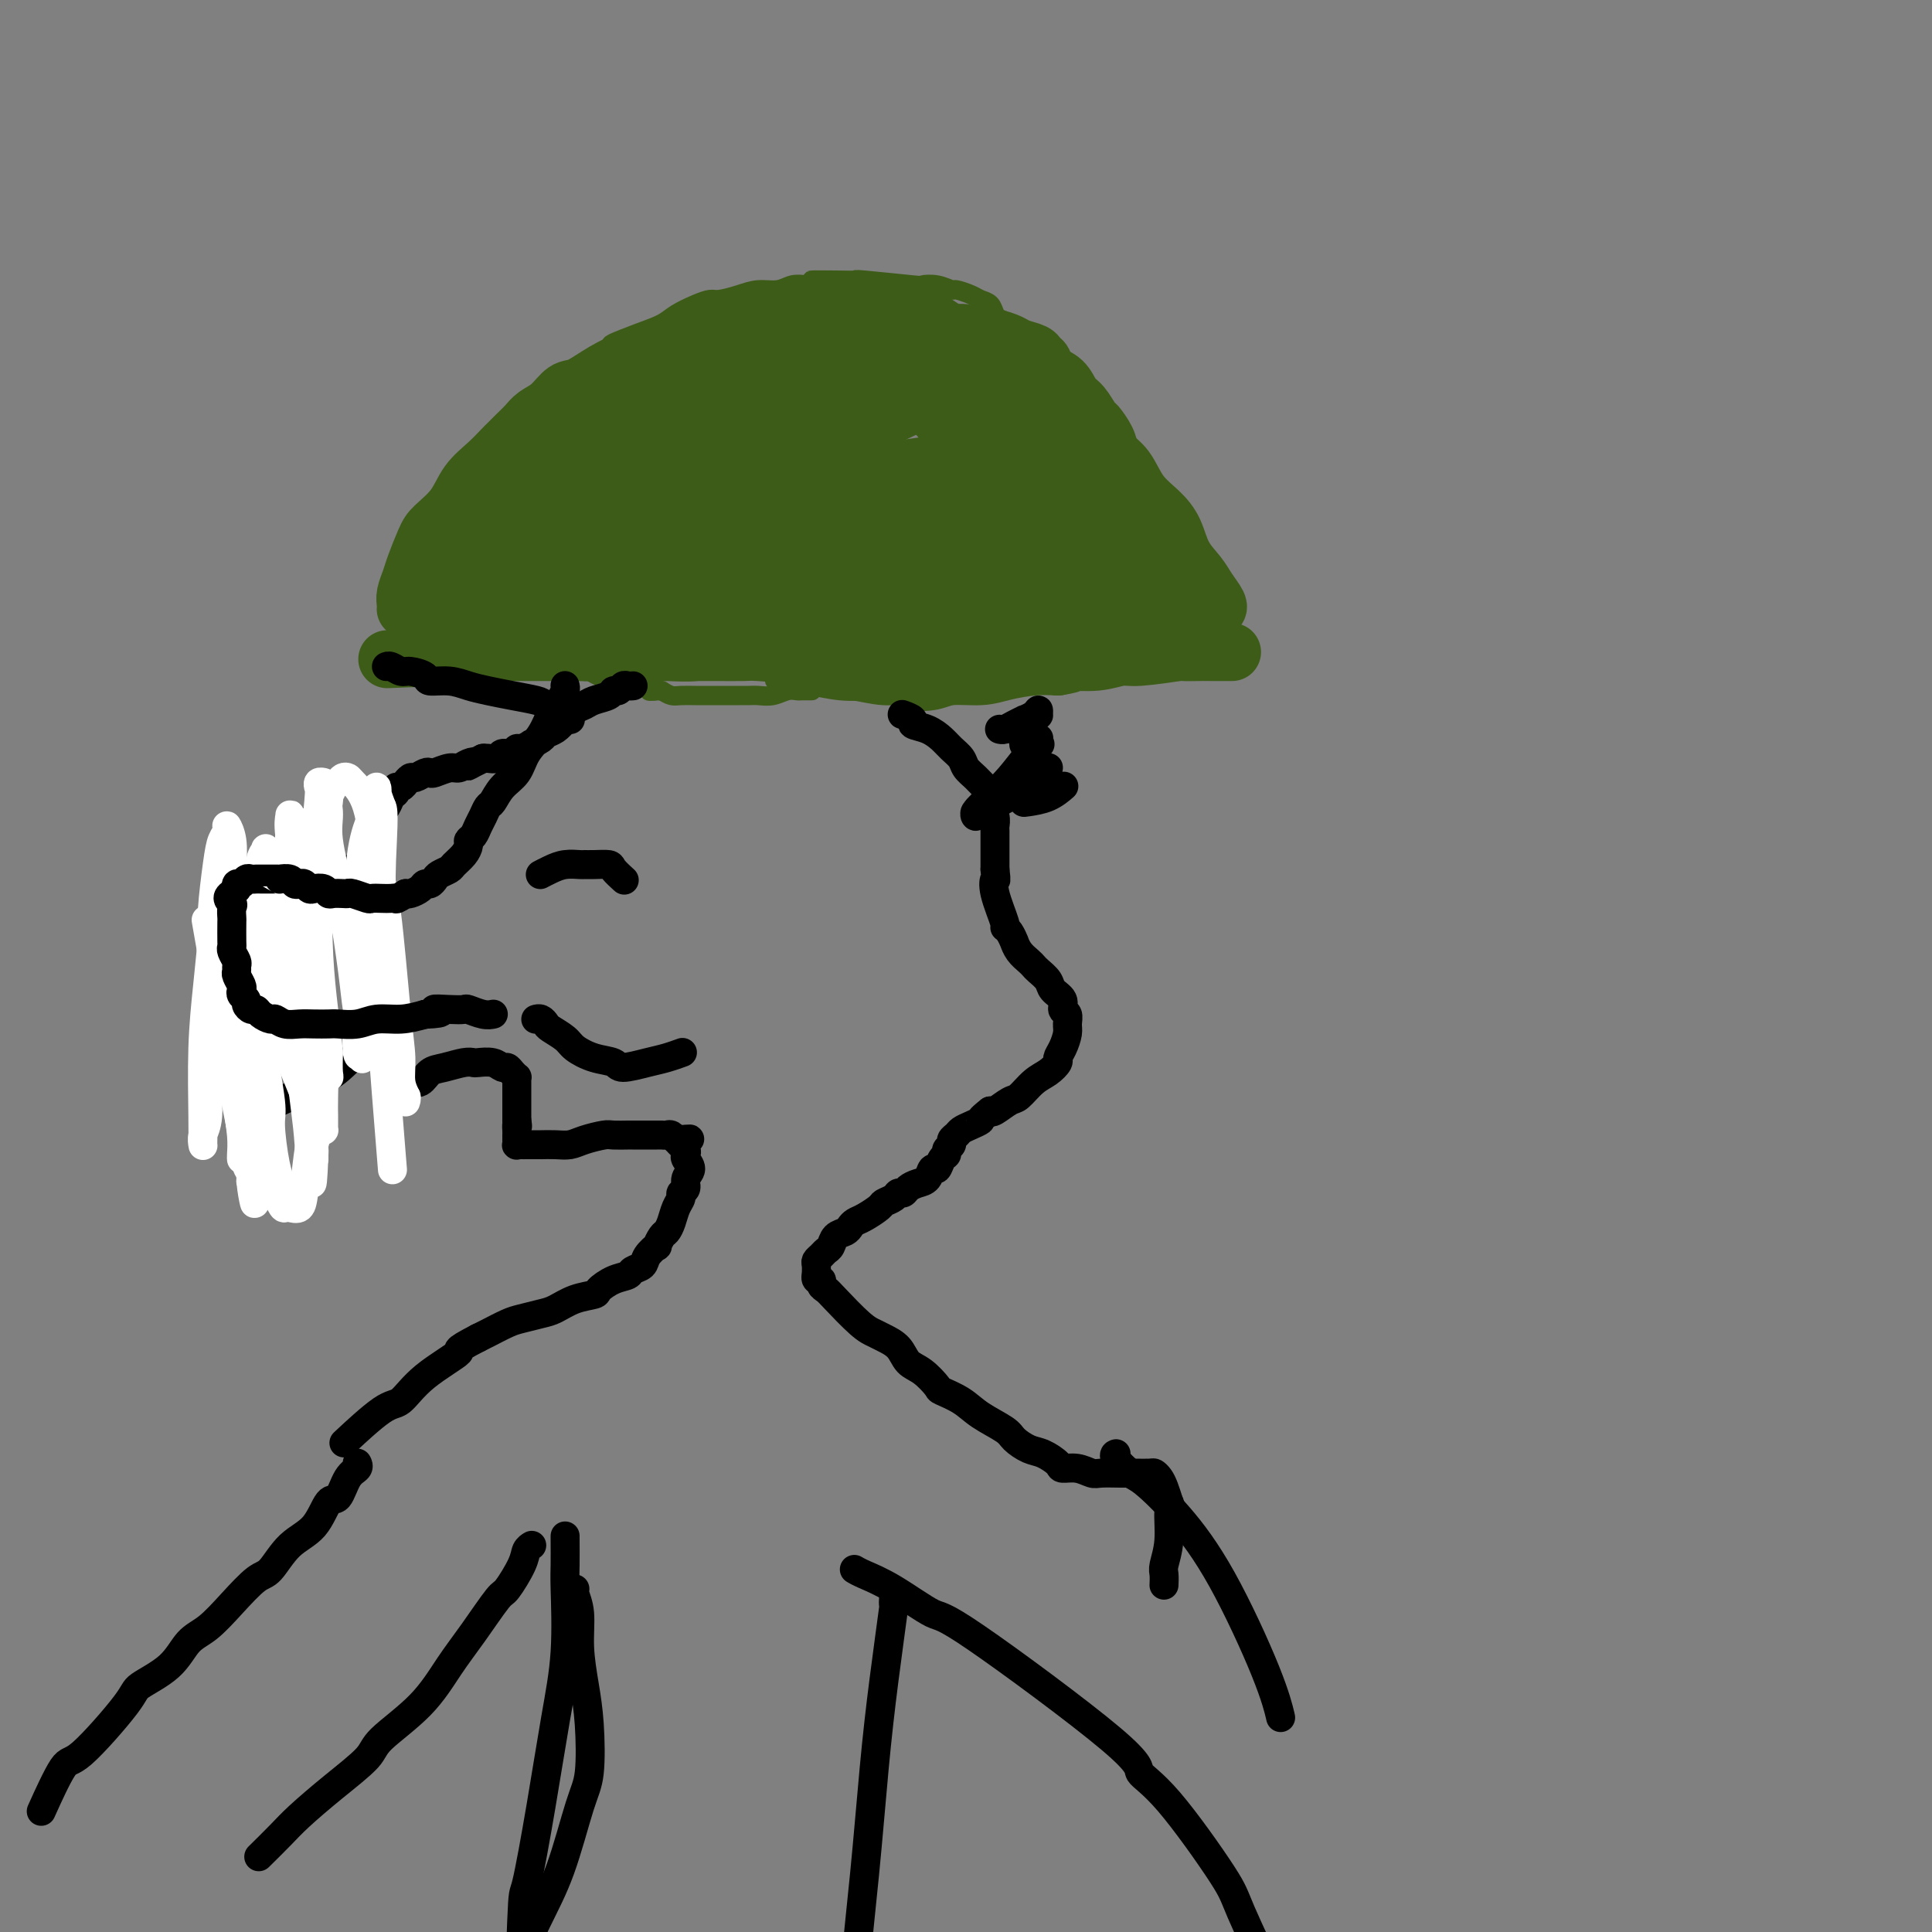 <svg viewBox='0 0 400 400' version='1.1' xmlns='http://www.w3.org/2000/svg' xmlns:xlink='http://www.w3.org/1999/xlink'><rect x="0" y="0" width="400" height="400" fill="#808080" stroke="none"/><g fill='none' stroke='#3D5C18' stroke-width='4' stroke-linecap='round' stroke-linejoin='round'><path d='M168,143c-0.000,0.000 -0.000,0.000 0,0c0.000,-0.000 0.001,-0.000 0,0c-0.001,0.000 -0.003,0.000 0,0c0.003,-0.000 0.012,-0.000 0,0c-0.012,0.000 -0.044,0.000 0,0c0.044,-0.000 0.164,-0.001 0,0c-0.164,0.001 -0.613,0.004 -1,0c-0.387,-0.004 -0.712,-0.015 -1,0c-0.288,0.015 -0.538,0.057 -1,0c-0.462,-0.057 -1.136,-0.211 -2,0c-0.864,0.211 -1.918,0.789 -3,1c-1.082,0.211 -2.194,0.057 -3,0c-0.806,-0.057 -1.308,-0.015 -2,0c-0.692,0.015 -1.574,0.004 -2,0c-0.426,-0.004 -0.397,-0.001 -1,0c-0.603,0.001 -1.838,0.001 -3,0c-1.162,-0.001 -2.251,-0.003 -3,0c-0.749,0.003 -1.160,0.011 -2,0c-0.840,-0.011 -2.111,-0.041 -3,0c-0.889,0.041 -1.397,0.155 -2,0c-0.603,-0.155 -1.302,-0.577 -2,-1'/><path d='M137,143c-4.860,0.065 -1.511,0.229 -1,0c0.511,-0.229 -1.818,-0.850 -3,-1c-1.182,-0.150 -1.219,0.171 -2,0c-0.781,-0.171 -2.307,-0.834 -3,-1c-0.693,-0.166 -0.552,0.167 -1,0c-0.448,-0.167 -1.486,-0.832 -2,-1c-0.514,-0.168 -0.505,0.163 -1,0c-0.495,-0.163 -1.495,-0.818 -2,-1c-0.505,-0.182 -0.517,0.110 -1,0c-0.483,-0.110 -1.439,-0.622 -2,-1c-0.561,-0.378 -0.728,-0.622 -1,-1c-0.272,-0.378 -0.650,-0.888 -1,-1c-0.350,-0.112 -0.671,0.176 -1,0c-0.329,-0.176 -0.664,-0.817 -1,-1c-0.336,-0.183 -0.672,0.092 -1,0c-0.328,-0.092 -0.647,-0.550 -1,-1c-0.353,-0.450 -0.738,-0.890 -1,-1c-0.262,-0.110 -0.400,0.111 -1,0c-0.600,-0.111 -1.662,-0.554 -2,-1c-0.338,-0.446 0.049,-0.894 0,-1c-0.049,-0.106 -0.534,0.130 -1,0c-0.466,-0.130 -0.912,-0.626 -1,-1c-0.088,-0.374 0.183,-0.625 0,-1c-0.183,-0.375 -0.818,-0.874 -1,-1c-0.182,-0.126 0.091,0.121 0,0c-0.091,-0.121 -0.545,-0.609 -1,-1c-0.455,-0.391 -0.909,-0.685 -1,-1c-0.091,-0.315 0.182,-0.651 0,-1c-0.182,-0.349 -0.818,-0.709 -1,-1c-0.182,-0.291 0.091,-0.512 0,-1c-0.091,-0.488 -0.545,-1.244 -1,-2'/><path d='M102,121c-1.087,-2.490 -0.306,-3.214 0,-4c0.306,-0.786 0.137,-1.632 0,-2c-0.137,-0.368 -0.242,-0.256 0,-2c0.242,-1.744 0.832,-5.343 1,-7c0.168,-1.657 -0.087,-1.370 0,-2c0.087,-0.630 0.514,-2.176 1,-3c0.486,-0.824 1.029,-0.926 2,-3c0.971,-2.074 2.370,-6.121 3,-8c0.630,-1.879 0.490,-1.590 1,-2c0.510,-0.410 1.669,-1.517 2,-2c0.331,-0.483 -0.167,-0.340 0,-1c0.167,-0.660 0.998,-2.121 2,-3c1.002,-0.879 2.174,-1.176 3,-2c0.826,-0.824 1.308,-2.174 2,-3c0.692,-0.826 1.596,-1.127 3,-2c1.404,-0.873 3.309,-2.317 4,-3c0.691,-0.683 0.169,-0.606 1,-1c0.831,-0.394 3.014,-1.258 5,-2c1.986,-0.742 3.776,-1.361 5,-2c1.224,-0.639 1.881,-1.298 3,-2c1.119,-0.702 2.700,-1.446 4,-2c1.300,-0.554 2.319,-0.918 3,-1c0.681,-0.082 1.025,0.118 2,0c0.975,-0.118 2.582,-0.554 4,-1c1.418,-0.446 2.648,-0.903 4,-1c1.352,-0.097 2.825,0.166 4,0c1.175,-0.166 2.050,-0.762 3,-1c0.950,-0.238 1.975,-0.119 3,0'/><path d='M167,59c3.549,-0.844 0.921,-0.955 1,-1c0.079,-0.045 2.867,-0.026 5,0c2.133,0.026 3.613,0.058 4,0c0.387,-0.058 -0.320,-0.208 2,0c2.320,0.208 7.666,0.773 10,1c2.334,0.227 1.654,0.116 2,0c0.346,-0.116 1.716,-0.238 3,0c1.284,0.238 2.480,0.836 3,1c0.520,0.164 0.363,-0.107 1,0c0.637,0.107 2.069,0.593 3,1c0.931,0.407 1.363,0.737 2,1c0.637,0.263 1.479,0.459 2,1c0.521,0.541 0.720,1.428 1,2c0.280,0.572 0.642,0.830 1,1c0.358,0.170 0.712,0.253 1,1c0.288,0.747 0.510,2.157 1,3c0.490,0.843 1.246,1.119 2,2c0.754,0.881 1.504,2.367 2,3c0.496,0.633 0.737,0.412 1,1c0.263,0.588 0.547,1.986 1,3c0.453,1.014 1.073,1.643 2,3c0.927,1.357 2.160,3.443 3,5c0.840,1.557 1.286,2.584 2,4c0.714,1.416 1.697,3.221 2,4c0.303,0.779 -0.073,0.533 0,1c0.073,0.467 0.597,1.647 1,3c0.403,1.353 0.685,2.878 1,4c0.315,1.122 0.662,1.841 1,3c0.338,1.159 0.668,2.760 1,4c0.332,1.240 0.666,2.120 1,3'/><path d='M229,113c0.725,3.171 0.037,2.099 0,2c-0.037,-0.099 0.578,0.774 1,2c0.422,1.226 0.653,2.804 1,4c0.347,1.196 0.811,2.011 1,3c0.189,0.989 0.103,2.153 0,3c-0.103,0.847 -0.223,1.378 0,2c0.223,0.622 0.788,1.333 1,2c0.212,0.667 0.072,1.288 0,2c-0.072,0.712 -0.076,1.515 0,2c0.076,0.485 0.233,0.651 0,1c-0.233,0.349 -0.856,0.881 -1,1c-0.144,0.119 0.190,-0.176 0,0c-0.190,0.176 -0.905,0.822 -1,1c-0.095,0.178 0.431,-0.111 0,0c-0.431,0.111 -1.820,0.621 -3,1c-1.180,0.379 -2.152,0.627 -4,1c-1.848,0.373 -4.571,0.871 -7,1c-2.429,0.129 -4.563,-0.109 -6,0c-1.437,0.109 -2.178,0.566 -4,1c-1.822,0.434 -4.727,0.844 -8,1c-3.273,0.156 -6.914,0.057 -10,0c-3.086,-0.057 -5.616,-0.071 -8,0c-2.384,0.071 -4.622,0.229 -7,0c-2.378,-0.229 -4.895,-0.845 -6,-1c-1.105,-0.155 -0.797,0.151 -2,0c-1.203,-0.151 -3.915,-0.757 -5,-1c-1.085,-0.243 -0.542,-0.121 0,0'/></g>
<g fill='none' stroke='#3D5C18' stroke-width='12' stroke-linecap='round' stroke-linejoin='round'><path d='M109,134c0.002,0.000 0.004,0.000 0,0c-0.004,-0.000 -0.012,-0.001 0,0c0.012,0.001 0.046,0.004 0,0c-0.046,-0.004 -0.172,-0.015 0,0c0.172,0.015 0.641,0.057 1,0c0.359,-0.057 0.607,-0.211 2,0c1.393,0.211 3.931,0.789 5,1c1.069,0.211 0.668,0.057 1,0c0.332,-0.057 1.398,-0.015 3,0c1.602,0.015 3.739,0.004 6,0c2.261,-0.004 4.645,-0.002 7,0c2.355,0.002 4.681,0.002 7,0c2.319,-0.002 4.632,-0.008 7,0c2.368,0.008 4.792,0.029 6,0c1.208,-0.029 1.200,-0.109 3,0c1.800,0.109 5.407,0.406 8,1c2.593,0.594 4.174,1.483 6,2c1.826,0.517 3.899,0.661 6,1c2.101,0.339 4.229,0.871 6,1c1.771,0.129 3.183,-0.147 4,0c0.817,0.147 1.038,0.716 2,1c0.962,0.284 2.665,0.283 4,0c1.335,-0.283 2.303,-0.846 4,-1c1.697,-0.154 4.125,0.103 6,0c1.875,-0.103 3.197,-0.566 5,-1c1.803,-0.434 4.087,-0.838 6,-1c1.913,-0.162 3.457,-0.081 5,0'/><path d='M219,138c4.471,-0.708 2.650,-0.978 3,-1c0.350,-0.022 2.872,0.204 5,0c2.128,-0.204 3.861,-0.839 5,-1c1.139,-0.161 1.684,0.153 4,0c2.316,-0.153 6.403,-0.773 8,-1c1.597,-0.227 0.704,-0.061 1,0c0.296,0.061 1.782,0.016 3,0c1.218,-0.016 2.169,-0.004 3,0c0.831,0.004 1.543,0.001 2,0c0.457,-0.001 0.658,-0.000 1,0c0.342,0.000 0.824,0.000 1,0c0.176,-0.000 0.047,-0.000 0,0c-0.047,0.000 -0.013,0.000 0,0c0.013,-0.000 0.004,-0.000 0,0c-0.004,0.000 -0.002,0.000 0,0'/><path d='M215,131c-0.002,-0.001 -0.004,-0.001 0,0c0.004,0.001 0.014,0.004 0,0c-0.014,-0.004 -0.052,-0.016 0,0c0.052,0.016 0.193,0.061 0,0c-0.193,-0.061 -0.720,-0.226 -1,0c-0.280,0.226 -0.311,0.845 -1,1c-0.689,0.155 -2.034,-0.154 -4,0c-1.966,0.154 -4.552,0.772 -7,1c-2.448,0.228 -4.757,0.065 -7,0c-2.243,-0.065 -4.418,-0.032 -7,0c-2.582,0.032 -5.570,0.061 -7,0c-1.430,-0.061 -1.302,-0.214 -3,0c-1.698,0.214 -5.222,0.793 -8,1c-2.778,0.207 -4.811,0.041 -7,0c-2.189,-0.041 -4.534,0.041 -7,0c-2.466,-0.041 -5.054,-0.207 -7,0c-1.946,0.207 -3.249,0.788 -5,1c-1.751,0.212 -3.949,0.057 -5,0c-1.051,-0.057 -0.955,-0.015 -2,0c-1.045,0.015 -3.233,0.004 -5,0c-1.767,-0.004 -3.115,-0.001 -5,0c-1.885,0.001 -4.308,0.000 -6,0c-1.692,-0.000 -2.655,-0.000 -4,0c-1.345,0.000 -3.073,0.000 -4,0c-0.927,-0.000 -1.052,-0.000 -2,0c-0.948,0.000 -2.720,0.000 -4,0c-1.280,-0.000 -2.068,-0.001 -3,0c-0.932,0.001 -2.007,0.003 -3,0c-0.993,-0.003 -1.905,-0.011 -3,0c-1.095,0.011 -2.372,0.041 -3,0c-0.628,-0.041 -0.608,-0.155 -1,0c-0.392,0.155 -1.196,0.577 -2,1'/><path d='M92,136c-20.500,0.833 -10.250,0.417 0,0'/><path d='M92,134c-0.001,-0.004 -0.002,-0.007 0,0c0.002,0.007 0.008,0.026 0,0c-0.008,-0.026 -0.028,-0.096 0,0c0.028,0.096 0.105,0.359 0,0c-0.105,-0.359 -0.393,-1.341 0,-2c0.393,-0.659 1.466,-0.996 2,-2c0.534,-1.004 0.530,-2.676 1,-4c0.470,-1.324 1.413,-2.300 2,-4c0.587,-1.700 0.817,-4.125 1,-5c0.183,-0.875 0.318,-0.201 1,-1c0.682,-0.799 1.910,-3.070 3,-5c1.090,-1.930 2.040,-3.519 3,-5c0.960,-1.481 1.929,-2.853 3,-4c1.071,-1.147 2.243,-2.069 3,-3c0.757,-0.931 1.097,-1.873 2,-3c0.903,-1.127 2.367,-2.441 3,-3c0.633,-0.559 0.435,-0.363 1,-1c0.565,-0.637 1.893,-2.106 3,-3c1.107,-0.894 1.993,-1.212 3,-2c1.007,-0.788 2.134,-2.045 3,-3c0.866,-0.955 1.470,-1.607 2,-2c0.530,-0.393 0.987,-0.528 2,-1c1.013,-0.472 2.581,-1.281 4,-2c1.419,-0.719 2.690,-1.347 4,-2c1.310,-0.653 2.660,-1.329 4,-2c1.340,-0.671 2.670,-1.335 4,-2'/><path d='M146,73c4.052,-1.570 5.183,-0.995 6,-1c0.817,-0.005 1.319,-0.590 2,-1c0.681,-0.410 1.541,-0.644 5,-1c3.459,-0.356 9.517,-0.832 12,-1c2.483,-0.168 1.390,-0.027 2,0c0.610,0.027 2.923,-0.059 4,0c1.077,0.059 0.920,0.265 2,0c1.080,-0.265 3.399,-1.000 5,-1c1.601,0.000 2.484,0.736 4,1c1.516,0.264 3.666,0.057 5,0c1.334,-0.057 1.851,0.037 3,0c1.149,-0.037 2.931,-0.203 4,0c1.069,0.203 1.426,0.775 2,1c0.574,0.225 1.366,0.102 2,0c0.634,-0.102 1.111,-0.182 2,0c0.889,0.182 2.189,0.625 3,1c0.811,0.375 1.133,0.681 2,1c0.867,0.319 2.281,0.651 3,1c0.719,0.349 0.745,0.717 1,1c0.255,0.283 0.739,0.483 1,1c0.261,0.517 0.297,1.351 1,2c0.703,0.649 2.071,1.114 3,2c0.929,0.886 1.419,2.194 2,3c0.581,0.806 1.254,1.110 2,2c0.746,0.890 1.565,2.367 2,3c0.435,0.633 0.487,0.421 1,1c0.513,0.579 1.488,1.949 2,3c0.512,1.051 0.561,1.783 1,3c0.439,1.217 1.268,2.919 2,4c0.732,1.081 1.366,1.540 2,2'/><path d='M234,100c2.279,3.921 0.977,3.224 1,4c0.023,0.776 1.372,3.025 2,4c0.628,0.975 0.536,0.676 1,2c0.464,1.324 1.484,4.271 2,6c0.516,1.729 0.530,2.241 1,4c0.470,1.759 1.398,4.765 2,6c0.602,1.235 0.879,0.698 1,1c0.121,0.302 0.085,1.443 0,2c-0.085,0.557 -0.218,0.529 0,1c0.218,0.471 0.786,1.442 1,2c0.214,0.558 0.072,0.701 0,1c-0.072,0.299 -0.074,0.752 0,1c0.074,0.248 0.224,0.292 0,0c-0.224,-0.292 -0.821,-0.921 -1,-1c-0.179,-0.079 0.059,0.393 0,0c-0.059,-0.393 -0.416,-1.650 -1,-3c-0.584,-1.350 -1.394,-2.793 -2,-4c-0.606,-1.207 -1.006,-2.179 -2,-4c-0.994,-1.821 -2.581,-4.491 -4,-7c-1.419,-2.509 -2.670,-4.857 -4,-7c-1.330,-2.143 -2.739,-4.079 -4,-6c-1.261,-1.921 -2.374,-3.825 -3,-5c-0.626,-1.175 -0.765,-1.619 -2,-3c-1.235,-1.381 -3.567,-3.697 -5,-6c-1.433,-2.303 -1.967,-4.592 -3,-6c-1.033,-1.408 -2.566,-1.934 -4,-3c-1.434,-1.066 -2.771,-2.672 -4,-4c-1.229,-1.328 -2.351,-2.380 -3,-3c-0.649,-0.620 -0.824,-0.810 -1,-1'/><path d='M202,71c-2.753,-1.985 -3.636,-1.446 -5,-2c-1.364,-0.554 -3.208,-2.201 -5,-3c-1.792,-0.799 -3.532,-0.752 -5,-1c-1.468,-0.248 -2.662,-0.792 -5,-1c-2.338,-0.208 -5.818,-0.079 -8,0c-2.182,0.079 -3.067,0.108 -4,0c-0.933,-0.108 -1.914,-0.352 -4,0c-2.086,0.352 -5.276,1.300 -8,2c-2.724,0.700 -4.982,1.153 -7,2c-2.018,0.847 -3.794,2.087 -6,3c-2.206,0.913 -4.840,1.498 -7,3c-2.160,1.502 -3.844,3.921 -5,5c-1.156,1.079 -1.784,0.819 -3,2c-1.216,1.181 -3.021,3.803 -5,6c-1.979,2.197 -4.133,3.969 -6,6c-1.867,2.031 -3.445,4.321 -5,7c-1.555,2.679 -3.085,5.747 -4,7c-0.915,1.253 -1.216,0.693 -2,2c-0.784,1.307 -2.052,4.483 -3,7c-0.948,2.517 -1.575,4.377 -2,6c-0.425,1.623 -0.649,3.009 -1,4c-0.351,0.991 -0.828,1.588 -1,2c-0.172,0.412 -0.038,0.638 0,1c0.038,0.362 -0.019,0.859 0,1c0.019,0.141 0.116,-0.073 0,0c-0.116,0.073 -0.443,0.432 0,0c0.443,-0.432 1.658,-1.655 2,-2c0.342,-0.345 -0.188,0.187 1,-2c1.188,-2.187 4.094,-7.094 7,-12'/><path d='M111,114c3.089,-4.412 5.810,-7.941 8,-11c2.190,-3.059 3.849,-5.648 6,-8c2.151,-2.352 4.794,-4.466 5,-5c0.206,-0.534 -2.027,0.511 2,-2c4.027,-2.511 14.313,-8.579 19,-11c4.687,-2.421 3.777,-1.197 5,-1c1.223,0.197 4.581,-0.635 7,-1c2.419,-0.365 3.900,-0.265 6,0c2.100,0.265 4.821,0.693 6,1c1.179,0.307 0.818,0.492 2,1c1.182,0.508 3.907,1.338 6,2c2.093,0.662 3.553,1.158 5,2c1.447,0.842 2.881,2.032 4,3c1.119,0.968 1.924,1.714 3,3c1.076,1.286 2.425,3.110 3,4c0.575,0.890 0.377,0.844 1,2c0.623,1.156 2.065,3.514 3,5c0.935,1.486 1.361,2.101 2,3c0.639,0.899 1.492,2.083 2,3c0.508,0.917 0.672,1.566 1,2c0.328,0.434 0.822,0.653 1,1c0.178,0.347 0.042,0.823 0,1c-0.042,0.177 0.010,0.054 0,0c-0.010,-0.054 -0.082,-0.039 0,0c0.082,0.039 0.316,0.102 0,0c-0.316,-0.102 -1.184,-0.370 -2,-1c-0.816,-0.630 -1.579,-1.622 -2,-2c-0.421,-0.378 -0.498,-0.140 -2,-1c-1.502,-0.860 -4.429,-2.817 -8,-4c-3.571,-1.183 -7.785,-1.591 -12,-2'/><path d='M182,98c-5.872,-1.691 -7.552,-1.420 -11,-1c-3.448,0.420 -8.663,0.988 -11,1c-2.337,0.012 -1.796,-0.531 -5,0c-3.204,0.531 -10.155,2.135 -15,4c-4.845,1.865 -7.585,3.992 -9,5c-1.415,1.008 -1.504,0.897 -2,1c-0.496,0.103 -1.397,0.420 -2,1c-0.603,0.580 -0.908,1.422 -1,2c-0.092,0.578 0.028,0.892 0,1c-0.028,0.108 -0.203,0.011 0,0c0.203,-0.011 0.783,0.066 1,0c0.217,-0.066 0.071,-0.274 2,-1c1.929,-0.726 5.932,-1.969 11,-4c5.068,-2.031 11.202,-4.851 17,-8c5.798,-3.149 11.262,-6.626 14,-8c2.738,-1.374 2.751,-0.645 6,-2c3.249,-1.355 9.735,-4.795 15,-7c5.265,-2.205 9.309,-3.177 12,-4c2.691,-0.823 4.031,-1.499 5,-2c0.969,-0.501 1.569,-0.829 2,-1c0.431,-0.171 0.693,-0.185 0,0c-0.693,0.185 -2.341,0.570 -4,1c-1.659,0.430 -3.327,0.907 -8,3c-4.673,2.093 -12.349,5.804 -19,9c-6.651,3.196 -12.275,5.879 -17,8c-4.725,2.121 -8.550,3.681 -13,6c-4.450,2.319 -9.524,5.398 -12,7c-2.476,1.602 -2.354,1.728 -4,3c-1.646,1.272 -5.058,3.688 -7,5c-1.942,1.312 -2.412,1.518 -3,2c-0.588,0.482 -1.294,1.241 -2,2'/><path d='M122,121c-4.345,2.936 -1.207,0.777 0,0c1.207,-0.777 0.482,-0.172 1,0c0.518,0.172 2.280,-0.090 6,-2c3.720,-1.910 9.399,-5.468 18,-9c8.601,-3.532 20.123,-7.038 26,-9c5.877,-1.962 6.107,-2.380 9,-3c2.893,-0.620 8.448,-1.444 13,-2c4.552,-0.556 8.101,-0.845 10,-1c1.899,-0.155 2.147,-0.175 4,0c1.853,0.175 5.309,0.544 7,1c1.691,0.456 1.616,0.998 -9,2c-10.616,1.002 -31.772,2.465 -42,3c-10.228,0.535 -9.529,0.143 -11,0c-1.471,-0.143 -5.112,-0.038 -8,0c-2.888,0.038 -5.022,0.007 -7,0c-1.978,-0.007 -3.800,0.010 -5,0c-1.200,-0.010 -1.778,-0.047 -2,0c-0.222,0.047 -0.087,0.179 0,0c0.087,-0.179 0.125,-0.667 1,-1c0.875,-0.333 2.586,-0.510 5,-2c2.414,-1.490 5.530,-4.294 10,-7c4.470,-2.706 10.294,-5.313 14,-7c3.706,-1.687 5.294,-2.452 9,-4c3.706,-1.548 9.529,-3.879 13,-5c3.471,-1.121 4.588,-1.033 6,-1c1.412,0.033 3.118,0.009 4,0c0.882,-0.009 0.941,-0.005 1,0'/><path d='M195,74c3.799,-0.816 1.297,0.143 0,1c-1.297,0.857 -1.390,1.611 -4,4c-2.610,2.389 -7.736,6.412 -14,10c-6.264,3.588 -13.664,6.741 -22,10c-8.336,3.259 -17.608,6.624 -22,8c-4.392,1.376 -3.905,0.762 -6,1c-2.095,0.238 -6.772,1.329 -9,2c-2.228,0.671 -2.005,0.923 -3,1c-0.995,0.077 -3.206,-0.022 -4,0c-0.794,0.022 -0.169,0.164 0,0c0.169,-0.164 -0.116,-0.636 2,-2c2.116,-1.364 6.635,-3.622 12,-7c5.365,-3.378 11.578,-7.875 15,-10c3.422,-2.125 4.055,-1.877 8,-4c3.945,-2.123 11.204,-6.619 16,-9c4.796,-2.381 7.130,-2.649 9,-3c1.870,-0.351 3.277,-0.784 5,-1c1.723,-0.216 3.764,-0.216 5,0c1.236,0.216 1.667,0.646 2,1c0.333,0.354 0.566,0.630 1,1c0.434,0.370 1.067,0.833 1,2c-0.067,1.167 -0.835,3.039 -2,5c-1.165,1.961 -2.728,4.010 -5,7c-2.272,2.990 -5.252,6.919 -7,9c-1.748,2.081 -2.264,2.313 -5,4c-2.736,1.687 -7.692,4.830 -12,7c-4.308,2.170 -7.969,3.366 -10,4c-2.031,0.634 -2.431,0.706 -4,1c-1.569,0.294 -4.307,0.810 -6,1c-1.693,0.190 -2.341,0.054 -3,0c-0.659,-0.054 -1.330,-0.027 -2,0'/><path d='M131,117c-2.336,0.371 -0.678,0.298 0,0c0.678,-0.298 0.374,-0.820 0,-1c-0.374,-0.180 -0.818,-0.017 2,-1c2.818,-0.983 8.900,-3.113 14,-5c5.100,-1.887 9.220,-3.532 18,-5c8.780,-1.468 22.222,-2.757 30,-3c7.778,-0.243 9.893,0.562 12,1c2.107,0.438 4.208,0.510 7,1c2.792,0.490 6.276,1.398 9,2c2.724,0.602 4.688,0.898 6,1c1.312,0.102 1.973,0.012 2,0c0.027,-0.012 -0.581,0.056 -1,0c-0.419,-0.056 -0.651,-0.234 -5,0c-4.349,0.234 -12.816,0.881 -18,1c-5.184,0.119 -7.087,-0.291 -12,0c-4.913,0.291 -12.837,1.281 -18,2c-5.163,0.719 -7.566,1.165 -11,2c-3.434,0.835 -7.899,2.058 -12,3c-4.101,0.942 -7.837,1.601 -10,2c-2.163,0.399 -2.753,0.538 -5,1c-2.247,0.462 -6.150,1.249 -9,2c-2.850,0.751 -4.645,1.467 -6,2c-1.355,0.533 -2.268,0.884 -3,1c-0.732,0.116 -1.283,-0.001 -1,0c0.283,0.001 1.402,0.120 2,0c0.598,-0.120 0.677,-0.480 5,-1c4.323,-0.520 12.891,-1.201 18,-2c5.109,-0.799 6.760,-1.715 11,-2c4.240,-0.285 11.069,0.061 16,0c4.931,-0.061 7.966,-0.531 11,-1'/><path d='M183,117c12.764,-0.643 13.674,0.748 16,1c2.326,0.252 6.069,-0.636 9,-1c2.931,-0.364 5.051,-0.203 6,0c0.949,0.203 0.726,0.448 1,0c0.274,-0.448 1.043,-1.590 2,-2c0.957,-0.410 2.101,-0.089 0,0c-2.101,0.089 -7.447,-0.054 -11,0c-3.553,0.054 -5.312,0.306 -11,1c-5.688,0.694 -15.304,1.832 -22,3c-6.696,1.168 -10.473,2.366 -14,3c-3.527,0.634 -6.803,0.703 -10,1c-3.197,0.297 -6.314,0.822 -8,1c-1.686,0.178 -1.940,0.009 -3,0c-1.060,-0.009 -2.925,0.141 -4,0c-1.075,-0.141 -1.361,-0.575 -2,-1c-0.639,-0.425 -1.632,-0.842 -2,-1c-0.368,-0.158 -0.112,-0.057 0,0c0.112,0.057 0.079,0.072 0,0c-0.079,-0.072 -0.204,-0.229 0,0c0.204,0.229 0.737,0.846 2,1c1.263,0.154 3.256,-0.154 7,0c3.744,0.154 9.240,0.769 14,1c4.760,0.231 8.786,0.077 14,0c5.214,-0.077 11.617,-0.077 15,0c3.383,0.077 3.747,0.231 7,0c3.253,-0.231 9.394,-0.846 14,-1c4.606,-0.154 7.678,0.155 10,0c2.322,-0.155 3.894,-0.772 5,-1c1.106,-0.228 1.744,-0.065 2,0c0.256,0.065 0.128,0.033 0,0'/><path d='M220,122c14.077,0.069 4.269,0.242 0,0c-4.269,-0.242 -2.998,-0.899 -5,-1c-2.002,-0.101 -7.276,0.354 -12,0c-4.724,-0.354 -8.899,-1.518 -17,-2c-8.101,-0.482 -20.128,-0.283 -27,0c-6.872,0.283 -8.591,0.650 -11,1c-2.409,0.350 -5.510,0.682 -9,1c-3.490,0.318 -7.371,0.621 -10,1c-2.629,0.379 -4.007,0.835 -5,1c-0.993,0.165 -1.600,0.041 -2,0c-0.400,-0.041 -0.593,0.003 -1,0c-0.407,-0.003 -1.027,-0.052 -1,0c0.027,0.052 0.699,0.206 2,0c1.301,-0.206 3.229,-0.773 4,-1c0.771,-0.227 0.386,-0.113 0,0'/><path d='M189,77c-0.007,-0.000 -0.014,-0.001 0,0c0.014,0.001 0.049,0.003 0,0c-0.049,-0.003 -0.180,-0.012 0,0c0.180,0.012 0.672,0.046 1,0c0.328,-0.046 0.491,-0.173 1,0c0.509,0.173 1.364,0.645 2,1c0.636,0.355 1.054,0.594 2,1c0.946,0.406 2.421,0.979 4,2c1.579,1.021 3.264,2.488 5,4c1.736,1.512 3.525,3.067 5,5c1.475,1.933 2.636,4.242 4,6c1.364,1.758 2.929,2.964 4,5c1.071,2.036 1.646,4.900 2,6c0.354,1.100 0.486,0.435 1,1c0.514,0.565 1.409,2.360 2,4c0.591,1.640 0.877,3.125 1,4c0.123,0.875 0.085,1.138 0,2c-0.085,0.862 -0.215,2.321 0,3c0.215,0.679 0.775,0.578 1,1c0.225,0.422 0.113,1.367 0,2c-0.113,0.633 -0.229,0.952 0,1c0.229,0.048 0.803,-0.177 1,0c0.197,0.177 0.019,0.756 0,1c-0.019,0.244 0.122,0.154 0,0c-0.122,-0.154 -0.507,-0.371 -1,-1c-0.493,-0.629 -1.094,-1.669 -2,-3c-0.906,-1.331 -2.116,-2.952 -3,-4c-0.884,-1.048 -1.442,-1.524 -2,-2'/><path d='M217,116c-1.727,-2.298 -2.543,-4.043 -4,-6c-1.457,-1.957 -3.555,-4.127 -5,-6c-1.445,-1.873 -2.237,-3.449 -3,-5c-0.763,-1.551 -1.496,-3.076 -3,-5c-1.504,-1.924 -3.779,-4.248 -5,-6c-1.221,-1.752 -1.389,-2.931 -2,-4c-0.611,-1.069 -1.665,-2.026 -3,-3c-1.335,-0.974 -2.950,-1.963 -4,-3c-1.050,-1.037 -1.535,-2.120 -3,-3c-1.465,-0.880 -3.911,-1.557 -5,-2c-1.089,-0.443 -0.820,-0.651 -2,-1c-1.180,-0.349 -3.807,-0.837 -6,-1c-2.193,-0.163 -3.951,0.001 -6,0c-2.049,-0.001 -4.390,-0.167 -7,0c-2.610,0.167 -5.488,0.669 -7,1c-1.512,0.331 -1.657,0.493 -3,1c-1.343,0.507 -3.882,1.360 -6,2c-2.118,0.640 -3.814,1.069 -5,2c-1.186,0.931 -1.864,2.365 -3,3c-1.136,0.635 -2.732,0.471 -4,1c-1.268,0.529 -2.207,1.750 -3,3c-0.793,1.250 -1.440,2.528 -2,3c-0.560,0.472 -1.032,0.140 -2,1c-0.968,0.860 -2.431,2.914 -4,5c-1.569,2.086 -3.243,4.204 -5,6c-1.757,1.796 -3.598,3.271 -5,5c-1.402,1.729 -2.365,3.711 -3,5c-0.635,1.289 -0.940,1.886 -2,3c-1.060,1.114 -2.874,2.747 -4,4c-1.126,1.253 -1.563,2.127 -2,3'/><path d='M99,119c-5.119,6.214 -1.917,2.750 -1,2c0.917,-0.750 -0.452,1.214 -1,2c-0.548,0.786 -0.274,0.393 0,0'/><path d='M176,118c-0.073,-0.029 -0.146,-0.057 0,0c0.146,0.057 0.511,0.200 0,0c-0.511,-0.200 -1.897,-0.745 -3,-1c-1.103,-0.255 -1.921,-0.222 -4,0c-2.079,0.222 -5.417,0.633 -9,1c-3.583,0.367 -7.409,0.689 -11,1c-3.591,0.311 -6.947,0.609 -11,1c-4.053,0.391 -8.802,0.874 -11,1c-2.198,0.126 -1.843,-0.106 -4,0c-2.157,0.106 -6.824,0.551 -11,1c-4.176,0.449 -7.862,0.904 -11,1c-3.138,0.096 -5.730,-0.166 -8,0c-2.270,0.166 -4.220,0.762 -5,1c-0.780,0.238 -0.390,0.119 0,0'/><path d='M84,126c-0.000,0.000 -0.000,0.001 0,0c0.000,-0.001 0.000,-0.003 0,0c-0.000,0.003 -0.001,0.010 0,0c0.001,-0.010 0.003,-0.036 0,0c-0.003,0.036 -0.013,0.136 0,0c0.013,-0.136 0.048,-0.508 0,-1c-0.048,-0.492 -0.181,-1.103 0,-2c0.181,-0.897 0.674,-2.079 1,-3c0.326,-0.921 0.484,-1.579 1,-3c0.516,-1.421 1.390,-3.605 2,-5c0.610,-1.395 0.955,-2.003 2,-3c1.045,-0.997 2.790,-2.385 4,-4c1.210,-1.615 1.885,-3.458 3,-5c1.115,-1.542 2.669,-2.783 4,-4c1.331,-1.217 2.439,-2.409 3,-3c0.561,-0.591 0.576,-0.580 1,-1c0.424,-0.420 1.258,-1.272 2,-2c0.742,-0.728 1.394,-1.331 2,-2c0.606,-0.669 1.168,-1.404 2,-2c0.832,-0.596 1.936,-1.055 3,-2c1.064,-0.945 2.089,-2.377 3,-3c0.911,-0.623 1.707,-0.437 3,-1c1.293,-0.563 3.084,-1.875 5,-3c1.916,-1.125 3.958,-2.062 6,-3'/><path d='M131,74c3.244,-1.175 4.353,-0.613 6,-1c1.647,-0.387 3.833,-1.722 5,-2c1.167,-0.278 1.314,0.502 4,0c2.686,-0.502 7.910,-2.286 10,-3c2.090,-0.714 1.045,-0.357 0,0'/><path d='M116,122c0.031,0.000 0.061,0.000 0,0c-0.061,-0.000 -0.214,-0.000 0,0c0.214,0.000 0.796,0.000 1,0c0.204,-0.000 0.030,-0.001 1,0c0.970,0.001 3.085,0.003 4,0c0.915,-0.003 0.629,-0.012 3,0c2.371,0.012 7.398,0.044 12,0c4.602,-0.044 8.777,-0.166 14,-1c5.223,-0.834 11.492,-2.381 14,-3c2.508,-0.619 1.254,-0.309 0,0'/><path d='M252,126c0.001,-0.001 0.002,-0.002 0,0c-0.002,0.002 -0.007,0.005 0,0c0.007,-0.005 0.025,-0.020 0,0c-0.025,0.020 -0.094,0.075 0,0c0.094,-0.075 0.349,-0.281 0,-1c-0.349,-0.719 -1.303,-1.952 -2,-3c-0.697,-1.048 -1.138,-1.909 -2,-3c-0.862,-1.091 -2.144,-2.410 -3,-4c-0.856,-1.590 -1.284,-3.451 -2,-5c-0.716,-1.549 -1.720,-2.785 -3,-4c-1.280,-1.215 -2.835,-2.408 -4,-4c-1.165,-1.592 -1.939,-3.585 -3,-5c-1.061,-1.415 -2.408,-2.254 -3,-3c-0.592,-0.746 -0.427,-1.399 -1,-2c-0.573,-0.601 -1.882,-1.152 -3,-2c-1.118,-0.848 -2.045,-1.995 -3,-3c-0.955,-1.005 -1.938,-1.869 -3,-3c-1.062,-1.131 -2.202,-2.530 -4,-4c-1.798,-1.470 -4.253,-3.011 -6,-4c-1.747,-0.989 -2.785,-1.425 -4,-2c-1.215,-0.575 -2.608,-1.287 -4,-2'/><path d='M202,72c-3.001,-1.334 -3.504,-0.669 -5,-1c-1.496,-0.331 -3.985,-1.658 -5,-2c-1.015,-0.342 -0.557,0.301 -3,0c-2.443,-0.301 -7.789,-1.544 -10,-2c-2.211,-0.456 -1.288,-0.123 -2,0c-0.712,0.123 -3.061,0.035 -4,0c-0.939,-0.035 -0.470,-0.018 0,0'/><path d='M240,120c0.009,-0.001 0.017,-0.001 0,0c-0.017,0.001 -0.060,0.004 0,0c0.060,-0.004 0.222,-0.016 0,0c-0.222,0.016 -0.827,0.060 -2,0c-1.173,-0.060 -2.915,-0.223 -6,0c-3.085,0.223 -7.512,0.830 -10,1c-2.488,0.170 -3.037,-0.099 -6,0c-2.963,0.099 -8.340,0.567 -14,1c-5.660,0.433 -11.603,0.833 -16,1c-4.397,0.167 -7.249,0.101 -11,0c-3.751,-0.101 -8.400,-0.237 -11,0c-2.600,0.237 -3.149,0.848 -5,1c-1.851,0.152 -5.002,-0.156 -8,0c-2.998,0.156 -5.843,0.777 -9,1c-3.157,0.223 -6.625,0.049 -10,0c-3.375,-0.049 -6.656,0.025 -9,0c-2.344,-0.025 -3.752,-0.151 -6,0c-2.248,0.151 -5.336,0.579 -7,1c-1.664,0.421 -1.904,0.835 -2,1c-0.096,0.165 -0.048,0.083 0,0'/><path d='M246,122c-0.002,-0.001 -0.004,-0.002 0,0c0.004,0.002 0.015,0.008 0,0c-0.015,-0.008 -0.057,-0.028 0,0c0.057,0.028 0.211,0.105 0,0c-0.211,-0.105 -0.788,-0.393 -2,0c-1.212,0.393 -3.058,1.467 -4,2c-0.942,0.533 -0.980,0.526 -3,1c-2.020,0.474 -6.022,1.430 -10,2c-3.978,0.570 -7.932,0.754 -12,1c-4.068,0.246 -8.250,0.554 -12,1c-3.750,0.446 -7.067,1.030 -11,1c-3.933,-0.030 -8.482,-0.673 -11,-1c-2.518,-0.327 -3.006,-0.336 -5,0c-1.994,0.336 -5.492,1.019 -9,1c-3.508,-0.019 -7.024,-0.739 -10,-1c-2.976,-0.261 -5.412,-0.063 -8,0c-2.588,0.063 -5.328,-0.008 -8,0c-2.672,0.008 -5.276,0.097 -7,0c-1.724,-0.097 -2.569,-0.379 -4,0c-1.431,0.379 -3.449,1.418 -6,2c-2.551,0.582 -5.637,0.706 -8,1c-2.363,0.294 -4.005,0.759 -5,1c-0.995,0.241 -1.345,0.257 -2,0c-0.655,-0.257 -1.616,-0.788 -2,-1c-0.384,-0.212 -0.192,-0.106 0,0'/></g>
<g fill='none' stroke='#000000' stroke-width='6' stroke-linecap='round' stroke-linejoin='round'><path d='M131,142c-0.002,0.000 -0.003,0.000 0,0c0.003,-0.000 0.012,-0.001 0,0c-0.012,0.001 -0.045,0.004 0,0c0.045,-0.004 0.166,-0.016 0,0c-0.166,0.016 -0.620,0.060 -1,0c-0.380,-0.060 -0.686,-0.223 -1,0c-0.314,0.223 -0.636,0.834 -1,1c-0.364,0.166 -0.769,-0.111 -1,0c-0.231,0.111 -0.289,0.610 -1,1c-0.711,0.390 -2.077,0.672 -3,1c-0.923,0.328 -1.403,0.704 -2,1c-0.597,0.296 -1.310,0.513 -2,1c-0.690,0.487 -1.356,1.245 -2,2c-0.644,0.755 -1.267,1.508 -2,2c-0.733,0.492 -1.576,0.724 -2,1c-0.424,0.276 -0.428,0.595 -1,1c-0.572,0.405 -1.710,0.897 -2,1c-0.290,0.103 0.269,-0.184 0,0c-0.269,0.184 -1.366,0.838 -2,1c-0.634,0.162 -0.803,-0.167 -1,0c-0.197,0.167 -0.420,0.829 -1,1c-0.580,0.171 -1.516,-0.150 -2,0c-0.484,0.150 -0.515,0.771 -1,1c-0.485,0.229 -1.424,0.065 -2,0c-0.576,-0.065 -0.788,-0.033 -1,0'/><path d='M100,157c-5.215,2.564 -2.753,1.475 -2,1c0.753,-0.475 -0.204,-0.337 -1,0c-0.796,0.337 -1.431,0.874 -2,1c-0.569,0.126 -1.074,-0.158 -2,0c-0.926,0.158 -2.275,0.759 -3,1c-0.725,0.241 -0.825,0.121 -1,0c-0.175,-0.121 -0.424,-0.244 -1,0c-0.576,0.244 -1.477,0.854 -2,1c-0.523,0.146 -0.666,-0.172 -1,0c-0.334,0.172 -0.859,0.834 -1,1c-0.141,0.166 0.103,-0.164 0,0c-0.103,0.164 -0.552,0.821 -1,1c-0.448,0.179 -0.895,-0.121 -1,0c-0.105,0.121 0.130,0.661 0,1c-0.130,0.339 -0.627,0.476 -1,1c-0.373,0.524 -0.622,1.436 -1,2c-0.378,0.564 -0.885,0.780 -1,1c-0.115,0.220 0.162,0.444 0,1c-0.162,0.556 -0.765,1.444 -1,2c-0.235,0.556 -0.103,0.782 0,1c0.103,0.218 0.178,0.429 0,1c-0.178,0.571 -0.607,1.501 -1,2c-0.393,0.499 -0.749,0.568 -1,1c-0.251,0.432 -0.396,1.229 -1,2c-0.604,0.771 -1.667,1.516 -2,2c-0.333,0.484 0.063,0.707 0,1c-0.063,0.293 -0.584,0.656 -1,1c-0.416,0.344 -0.727,0.670 -1,1c-0.273,0.330 -0.506,0.666 -1,1c-0.494,0.334 -1.247,0.667 -2,1'/><path d='M68,185c-2.268,3.582 -0.438,1.537 0,1c0.438,-0.537 -0.516,0.435 -1,1c-0.484,0.565 -0.497,0.724 -1,1c-0.503,0.276 -1.496,0.669 -2,1c-0.504,0.331 -0.521,0.600 -1,1c-0.479,0.400 -1.422,0.931 -2,1c-0.578,0.069 -0.790,-0.326 -1,0c-0.210,0.326 -0.418,1.372 -1,2c-0.582,0.628 -1.540,0.838 -2,1c-0.460,0.162 -0.424,0.276 -1,1c-0.576,0.724 -1.766,2.059 -2,2c-0.234,-0.059 0.487,-1.513 -1,1c-1.487,2.513 -5.184,8.994 -7,12c-1.816,3.006 -1.752,2.539 -2,3c-0.248,0.461 -0.809,1.851 -1,3c-0.191,1.149 -0.012,2.057 0,3c0.012,0.943 -0.145,1.921 0,3c0.145,1.079 0.590,2.260 1,3c0.410,0.740 0.784,1.039 1,1c0.216,-0.039 0.272,-0.417 1,0c0.728,0.417 2.127,1.629 3,2c0.873,0.371 1.220,-0.098 2,0c0.780,0.098 1.991,0.763 3,1c1.009,0.237 1.814,0.047 2,0c0.186,-0.047 -0.249,0.049 2,-1c2.249,-1.049 7.182,-3.244 10,-5c2.818,-1.756 3.519,-3.073 5,-4c1.481,-0.927 3.740,-1.463 6,-2'/><path d='M79,217c4.167,-2.000 2.083,-1.000 0,0'/><path d='M85,224c-0.013,-0.004 -0.026,-0.008 0,0c0.026,0.008 0.092,0.028 0,0c-0.092,-0.028 -0.341,-0.102 0,0c0.341,0.102 1.272,0.381 2,0c0.728,-0.381 1.254,-1.422 2,-2c0.746,-0.578 1.712,-0.692 3,-1c1.288,-0.308 2.898,-0.811 4,-1c1.102,-0.189 1.696,-0.066 2,0c0.304,0.066 0.319,0.073 1,0c0.681,-0.073 2.029,-0.226 3,0c0.971,0.226 1.567,0.831 2,1c0.433,0.169 0.705,-0.096 1,0c0.295,0.096 0.615,0.554 1,1c0.385,0.446 0.835,0.879 1,1c0.165,0.121 0.044,-0.070 0,0c-0.044,0.070 -0.012,0.401 0,1c0.012,0.599 0.003,1.465 0,2c-0.003,0.535 -0.001,0.738 0,1c0.001,0.262 0.000,0.581 0,1c-0.000,0.419 -0.000,0.937 0,1c0.000,0.063 0.000,-0.329 0,0c-0.000,0.329 -0.000,1.380 0,2c0.000,0.620 0.000,0.810 0,1'/><path d='M107,232c0.309,1.885 0.083,1.098 0,1c-0.083,-0.098 -0.022,0.495 0,1c0.022,0.505 0.006,0.924 0,1c-0.006,0.076 -0.002,-0.190 0,0c0.002,0.190 0.004,0.835 0,1c-0.004,0.165 -0.012,-0.152 0,0c0.012,0.152 0.045,0.773 0,1c-0.045,0.227 -0.166,0.061 0,0c0.166,-0.061 0.620,-0.016 1,0c0.380,0.016 0.685,0.004 1,0c0.315,-0.004 0.640,-0.000 1,0c0.360,0.000 0.755,-0.003 1,0c0.245,0.003 0.338,0.011 1,0c0.662,-0.011 1.891,-0.041 3,0c1.109,0.041 2.097,0.155 3,0c0.903,-0.155 1.719,-0.577 3,-1c1.281,-0.423 3.026,-0.845 4,-1c0.974,-0.155 1.178,-0.041 2,0c0.822,0.041 2.262,0.011 3,0c0.738,-0.011 0.775,-0.003 1,0c0.225,0.003 0.637,0.001 1,0c0.363,-0.001 0.676,-0.000 1,0c0.324,0.000 0.660,-0.000 1,0c0.340,0.000 0.682,0.000 1,0c0.318,-0.000 0.610,-0.001 1,0c0.390,0.001 0.879,0.004 1,0c0.121,-0.004 -0.125,-0.015 0,0c0.125,0.015 0.621,0.056 1,0c0.379,-0.056 0.640,-0.207 1,0c0.360,0.207 0.817,0.774 1,1c0.183,0.226 0.091,0.113 0,0'/><path d='M140,236c5.018,-0.219 2.063,-0.266 1,0c-1.063,0.266 -0.234,0.844 0,1c0.234,0.156 -0.129,-0.110 0,0c0.129,0.110 0.748,0.595 1,1c0.252,0.405 0.135,0.728 0,1c-0.135,0.272 -0.289,0.493 0,1c0.289,0.507 1.020,1.301 1,2c-0.020,0.699 -0.793,1.303 -1,2c-0.207,0.697 0.152,1.489 0,2c-0.152,0.511 -0.814,0.743 -1,1c-0.186,0.257 0.105,0.540 0,1c-0.105,0.460 -0.607,1.098 -1,2c-0.393,0.902 -0.678,2.068 -1,3c-0.322,0.932 -0.682,1.628 -1,2c-0.318,0.372 -0.595,0.418 -1,1c-0.405,0.582 -0.939,1.700 -1,2c-0.061,0.300 0.350,-0.218 0,0c-0.350,0.218 -1.461,1.171 -2,2c-0.539,0.829 -0.506,1.535 -1,2c-0.494,0.465 -1.517,0.688 -2,1c-0.483,0.312 -0.428,0.712 -1,1c-0.572,0.288 -1.770,0.462 -3,1c-1.230,0.538 -2.491,1.439 -3,2c-0.509,0.561 -0.265,0.780 -1,1c-0.735,0.220 -2.450,0.439 -4,1c-1.550,0.561 -2.937,1.463 -4,2c-1.063,0.537 -1.804,0.707 -3,1c-1.196,0.293 -2.846,0.707 -4,1c-1.154,0.293 -1.811,0.463 -3,1c-1.189,0.537 -2.911,1.439 -4,2c-1.089,0.561 -1.544,0.780 -2,1'/><path d='M99,277c-5.968,3.085 -3.387,2.299 -4,3c-0.613,0.701 -4.421,2.889 -7,5c-2.579,2.111 -3.928,4.143 -5,5c-1.072,0.857 -1.865,0.538 -4,2c-2.135,1.462 -5.610,4.703 -7,6c-1.390,1.297 -0.695,0.648 0,0'/><path d='M187,148c0.005,0.002 0.009,0.003 0,0c-0.009,-0.003 -0.033,-0.012 0,0c0.033,0.012 0.123,0.044 0,0c-0.123,-0.044 -0.458,-0.163 0,0c0.458,0.163 1.708,0.610 2,1c0.292,0.390 -0.374,0.723 0,1c0.374,0.277 1.787,0.497 3,1c1.213,0.503 2.226,1.289 3,2c0.774,0.711 1.310,1.346 2,2c0.690,0.654 1.533,1.326 2,2c0.467,0.674 0.556,1.350 1,2c0.444,0.650 1.242,1.273 2,2c0.758,0.727 1.475,1.560 2,2c0.525,0.440 0.859,0.489 1,1c0.141,0.511 0.090,1.483 0,2c-0.090,0.517 -0.220,0.580 0,1c0.220,0.420 0.791,1.197 1,2c0.209,0.803 0.056,1.633 0,2c-0.056,0.367 -0.015,0.272 0,1c0.015,0.728 0.004,2.277 0,3c-0.004,0.723 -0.001,0.618 0,1c0.001,0.382 0.000,1.252 0,2c-0.000,0.748 -0.000,1.374 0,2'/><path d='M206,180c0.343,2.995 0.200,1.981 0,2c-0.200,0.019 -0.456,1.071 0,3c0.456,1.929 1.624,4.736 2,6c0.376,1.264 -0.041,0.985 0,1c0.041,0.015 0.539,0.322 1,1c0.461,0.678 0.883,1.726 1,2c0.117,0.274 -0.072,-0.226 0,0c0.072,0.226 0.405,1.177 1,2c0.595,0.823 1.454,1.519 2,2c0.546,0.481 0.781,0.747 1,1c0.219,0.253 0.422,0.491 1,1c0.578,0.509 1.532,1.287 2,2c0.468,0.713 0.451,1.360 1,2c0.549,0.640 1.665,1.273 2,2c0.335,0.727 -0.109,1.549 0,2c0.109,0.451 0.771,0.530 1,1c0.229,0.470 0.024,1.329 0,2c-0.024,0.671 0.132,1.153 0,2c-0.132,0.847 -0.552,2.060 -1,3c-0.448,0.940 -0.925,1.608 -1,2c-0.075,0.392 0.252,0.510 0,1c-0.252,0.490 -1.083,1.354 -2,2c-0.917,0.646 -1.920,1.074 -3,2c-1.080,0.926 -2.238,2.351 -3,3c-0.762,0.649 -1.128,0.521 -2,1c-0.872,0.479 -2.249,1.565 -3,2c-0.751,0.435 -0.875,0.217 -1,0'/><path d='M205,230c-2.527,1.952 -1.844,1.832 -2,2c-0.156,0.168 -1.151,0.622 -2,1c-0.849,0.378 -1.552,0.678 -2,1c-0.448,0.322 -0.641,0.664 -1,1c-0.359,0.336 -0.884,0.666 -1,1c-0.116,0.334 0.176,0.672 0,1c-0.176,0.328 -0.821,0.646 -1,1c-0.179,0.354 0.107,0.742 0,1c-0.107,0.258 -0.609,0.384 -1,1c-0.391,0.616 -0.672,1.723 -1,2c-0.328,0.277 -0.704,-0.276 -1,0c-0.296,0.276 -0.513,1.380 -1,2c-0.487,0.620 -1.242,0.758 -2,1c-0.758,0.242 -1.517,0.590 -2,1c-0.483,0.410 -0.691,0.882 -1,1c-0.309,0.118 -0.719,-0.119 -1,0c-0.281,0.119 -0.432,0.595 -1,1c-0.568,0.405 -1.553,0.738 -2,1c-0.447,0.262 -0.356,0.452 -1,1c-0.644,0.548 -2.022,1.455 -3,2c-0.978,0.545 -1.557,0.727 -2,1c-0.443,0.273 -0.749,0.636 -1,1c-0.251,0.364 -0.448,0.727 -1,1c-0.552,0.273 -1.458,0.454 -2,1c-0.542,0.546 -0.720,1.455 -1,2c-0.280,0.545 -0.664,0.726 -1,1c-0.336,0.274 -0.626,0.640 -1,1c-0.374,0.360 -0.831,0.712 -1,1c-0.169,0.288 -0.048,0.511 0,1c0.048,0.489 0.024,1.245 0,2'/><path d='M169,264c-0.380,1.416 0.671,0.957 1,1c0.329,0.043 -0.063,0.589 0,1c0.063,0.411 0.582,0.687 1,1c0.418,0.313 0.735,0.663 2,2c1.265,1.337 3.479,3.661 5,5c1.521,1.339 2.349,1.694 3,2c0.651,0.306 1.124,0.562 2,1c0.876,0.438 2.154,1.058 3,2c0.846,0.942 1.258,2.205 2,3c0.742,0.795 1.813,1.122 3,2c1.187,0.878 2.489,2.308 3,3c0.511,0.692 0.229,0.646 1,1c0.771,0.354 2.594,1.107 4,2c1.406,0.893 2.395,1.926 4,3c1.605,1.074 3.824,2.189 5,3c1.176,0.811 1.308,1.318 2,2c0.692,0.682 1.945,1.541 3,2c1.055,0.459 1.911,0.519 3,1c1.089,0.481 2.411,1.383 3,2c0.589,0.617 0.444,0.950 1,1c0.556,0.050 1.814,-0.183 3,0c1.186,0.183 2.300,0.781 3,1c0.700,0.219 0.985,0.058 2,0c1.015,-0.058 2.758,-0.013 4,0c1.242,0.013 1.982,-0.005 3,0c1.018,0.005 2.314,0.035 3,0c0.686,-0.035 0.761,-0.133 1,0c0.239,0.133 0.641,0.497 1,1c0.359,0.503 0.674,1.144 1,2c0.326,0.856 0.663,1.928 1,3'/><path d='M242,311c0.603,1.092 0.109,0.822 0,2c-0.109,1.178 0.167,3.805 0,6c-0.167,2.195 -0.777,3.960 -1,5c-0.223,1.040 -0.060,1.357 0,2c0.060,0.643 0.017,1.612 0,2c-0.017,0.388 -0.009,0.194 0,0'/></g>
<g fill='none' stroke='#FFFFFF' stroke-width='6' stroke-linecap='round' stroke-linejoin='round'><path d='M43,191c-0.035,-0.303 -0.071,-0.606 0,0c0.071,0.606 0.248,2.121 0,1c-0.248,-1.121 -0.922,-4.877 1,6c1.922,10.877 6.439,36.386 8,46c1.561,9.614 0.166,3.334 0,1c-0.166,-2.334 0.896,-0.721 1,0c0.104,0.721 -0.749,0.551 -1,0c-0.251,-0.551 0.100,-1.481 0,-2c-0.100,-0.519 -0.653,-0.625 -1,-2c-0.347,-1.375 -0.490,-4.018 -1,-7c-0.510,-2.982 -1.387,-6.303 -2,-11c-0.613,-4.697 -0.963,-10.771 -1,-15c-0.037,-4.229 0.239,-6.614 0,-9c-0.239,-2.386 -0.993,-4.772 -1,-6c-0.007,-1.228 0.734,-1.298 1,-2c0.266,-0.702 0.057,-2.036 0,-3c-0.057,-0.964 0.039,-1.558 0,-2c-0.039,-0.442 -0.214,-0.730 0,-1c0.214,-0.270 0.817,-0.520 1,0c0.183,0.520 -0.054,1.809 0,3c0.054,1.191 0.399,2.282 1,6c0.601,3.718 1.457,10.062 2,15c0.543,4.938 0.771,8.469 1,12'/><path d='M52,221c1.403,9.069 2.412,13.743 3,16c0.588,2.257 0.756,2.097 1,3c0.244,0.903 0.565,2.867 1,4c0.435,1.133 0.986,1.433 1,1c0.014,-0.433 -0.509,-1.599 -1,-4c-0.491,-2.401 -0.951,-6.036 -1,-8c-0.049,-1.964 0.312,-2.257 0,-5c-0.312,-2.743 -1.299,-7.937 -2,-13c-0.701,-5.063 -1.117,-9.997 -1,-14c0.117,-4.003 0.767,-7.076 1,-10c0.233,-2.924 0.047,-5.700 0,-7c-0.047,-1.300 0.043,-1.125 0,-2c-0.043,-0.875 -0.219,-2.800 0,-4c0.219,-1.200 0.834,-1.676 1,-2c0.166,-0.324 -0.117,-0.498 0,0c0.117,0.498 0.633,1.667 1,2c0.367,0.333 0.584,-0.171 1,3c0.416,3.171 1.029,10.016 2,16c0.971,5.984 2.299,11.108 3,15c0.701,3.892 0.776,6.553 1,9c0.224,2.447 0.596,4.679 1,7c0.404,2.321 0.840,4.729 1,6c0.160,1.271 0.043,1.405 0,2c-0.043,0.595 -0.014,1.652 0,2c0.014,0.348 0.012,-0.015 0,0c-0.012,0.015 -0.034,0.406 0,-1c0.034,-1.406 0.125,-4.609 0,-6c-0.125,-1.391 -0.464,-0.969 -1,-5c-0.536,-4.031 -1.268,-12.516 -2,-21'/><path d='M62,205c-0.630,-8.434 -0.704,-13.018 -1,-17c-0.296,-3.982 -0.813,-7.362 -1,-10c-0.187,-2.638 -0.044,-4.535 0,-6c0.044,-1.465 -0.010,-2.498 0,-3c0.010,-0.502 0.083,-0.473 0,0c-0.083,0.473 -0.321,1.392 0,4c0.321,2.608 1.200,6.907 2,11c0.800,4.093 1.521,7.981 2,12c0.479,4.019 0.717,8.169 1,12c0.283,3.831 0.612,7.345 1,9c0.388,1.655 0.836,1.453 1,3c0.164,1.547 0.045,4.845 0,7c-0.045,2.155 -0.015,3.169 0,4c0.015,0.831 0.014,1.481 0,2c-0.014,0.519 -0.042,0.908 0,1c0.042,0.092 0.154,-0.111 0,0c-0.154,0.111 -0.576,0.538 -1,0c-0.424,-0.538 -0.851,-2.039 -2,-5c-1.149,-2.961 -3.018,-7.380 -4,-10c-0.982,-2.620 -1.075,-3.440 -2,-6c-0.925,-2.560 -2.682,-6.862 -4,-10c-1.318,-3.138 -2.195,-5.114 -3,-7c-0.805,-1.886 -1.536,-3.683 -2,-5c-0.464,-1.317 -0.661,-2.154 -1,-3c-0.339,-0.846 -0.819,-1.703 -1,-2c-0.181,-0.297 -0.062,-0.035 0,0c0.062,0.035 0.068,-0.155 0,0c-0.068,0.155 -0.211,0.657 0,2c0.211,1.343 0.774,3.527 1,7c0.226,3.473 0.113,8.237 0,13'/><path d='M48,208c-0.044,4.065 -0.156,4.228 0,7c0.156,2.772 0.578,8.154 1,12c0.422,3.846 0.845,6.154 1,8c0.155,1.846 0.042,3.228 0,4c-0.042,0.772 -0.012,0.935 0,1c0.012,0.065 0.006,0.033 0,0'/><path d='M52,237c-0.001,-0.024 -0.002,-0.048 0,0c0.002,0.048 0.007,0.169 0,0c-0.007,-0.169 -0.025,-0.626 0,-1c0.025,-0.374 0.095,-0.664 0,-2c-0.095,-1.336 -0.355,-3.717 -1,-7c-0.645,-3.283 -1.675,-7.467 -2,-10c-0.325,-2.533 0.056,-3.414 0,-6c-0.056,-2.586 -0.550,-6.876 -1,-10c-0.450,-3.124 -0.856,-5.083 -1,-7c-0.144,-1.917 -0.028,-3.793 0,-5c0.028,-1.207 -0.034,-1.746 0,-2c0.034,-0.254 0.163,-0.221 0,0c-0.163,0.221 -0.617,0.632 -1,4c-0.383,3.368 -0.695,9.693 -1,15c-0.305,5.307 -0.604,9.598 -1,12c-0.396,2.402 -0.891,2.917 -1,5c-0.109,2.083 0.167,5.733 0,8c-0.167,2.267 -0.777,3.150 -1,4c-0.223,0.850 -0.061,1.667 0,2c0.061,0.333 0.019,0.181 0,0c-0.019,-0.181 -0.015,-0.391 0,-1c0.015,-0.609 0.042,-1.617 0,-5c-0.042,-3.383 -0.152,-9.142 0,-14c0.152,-4.858 0.565,-8.814 1,-13c0.435,-4.186 0.891,-8.602 1,-11c0.109,-2.398 -0.129,-2.778 0,-5c0.129,-2.222 0.627,-6.288 1,-9c0.373,-2.712 0.622,-4.072 1,-5c0.378,-0.928 0.885,-1.424 1,-2c0.115,-0.576 -0.161,-1.232 0,-1c0.161,0.232 0.760,1.352 1,3c0.240,1.648 0.120,3.824 0,6'/><path d='M48,180c0.574,5.617 1.509,15.159 2,23c0.491,7.841 0.537,13.982 1,19c0.463,5.018 1.341,8.913 2,12c0.659,3.087 1.097,5.365 2,8c0.903,2.635 2.269,5.627 3,7c0.731,1.373 0.826,1.127 1,1c0.174,-0.127 0.426,-0.135 1,0c0.574,0.135 1.468,0.413 2,0c0.532,-0.413 0.700,-1.518 1,-4c0.300,-2.482 0.732,-6.343 1,-8c0.268,-1.657 0.373,-1.110 0,-4c-0.373,-2.890 -1.224,-9.215 -2,-14c-0.776,-4.785 -1.476,-8.028 -2,-11c-0.524,-2.972 -0.873,-5.673 -1,-8c-0.127,-2.327 -0.034,-4.280 0,-6c0.034,-1.720 0.008,-3.208 0,-4c-0.008,-0.792 0.000,-0.887 0,-2c-0.000,-1.113 -0.010,-3.244 0,-4c0.010,-0.756 0.040,-0.135 0,0c-0.040,0.135 -0.148,-0.214 0,0c0.148,0.214 0.553,0.990 1,3c0.447,2.010 0.937,5.252 1,7c0.063,1.748 -0.299,2.002 0,4c0.299,1.998 1.261,5.741 2,9c0.739,3.259 1.256,6.035 2,8c0.744,1.965 1.716,3.118 2,4c0.284,0.882 -0.120,1.494 0,2c0.120,0.506 0.763,0.905 1,1c0.237,0.095 0.068,-0.116 0,-1c-0.068,-0.884 -0.034,-2.442 0,-4'/><path d='M68,218c-0.170,-2.310 -0.597,-5.584 -1,-9c-0.403,-3.416 -0.784,-6.972 -1,-11c-0.216,-4.028 -0.269,-8.527 0,-11c0.269,-2.473 0.860,-2.918 1,-5c0.140,-2.082 -0.170,-5.800 0,-9c0.170,-3.200 0.819,-5.880 1,-7c0.181,-1.120 -0.106,-0.679 0,-1c0.106,-0.321 0.604,-1.405 1,-2c0.396,-0.595 0.690,-0.700 1,-1c0.310,-0.300 0.635,-0.795 1,-1c0.365,-0.205 0.769,-0.119 1,0c0.231,0.119 0.289,0.273 1,1c0.711,0.727 2.075,2.027 3,5c0.925,2.973 1.410,7.618 2,11c0.590,3.382 1.286,5.501 2,11c0.714,5.499 1.445,14.377 2,20c0.555,5.623 0.933,7.991 1,10c0.067,2.009 -0.178,3.659 0,5c0.178,1.341 0.780,2.373 1,3c0.220,0.627 0.059,0.848 0,1c-0.059,0.152 -0.016,0.233 0,0c0.016,-0.233 0.005,-0.781 0,-1c-0.005,-0.219 -0.002,-0.110 0,0'/><path d='M84,227c0.009,0.005 0.017,0.010 0,0c-0.017,-0.010 -0.061,-0.036 0,0c0.061,0.036 0.226,0.133 0,0c-0.226,-0.133 -0.843,-0.497 -2,-3c-1.157,-2.503 -2.854,-7.145 -4,-11c-1.146,-3.855 -1.742,-6.924 -3,-11c-1.258,-4.076 -3.178,-9.159 -4,-12c-0.822,-2.841 -0.545,-3.441 -1,-6c-0.455,-2.559 -1.642,-7.079 -2,-10c-0.358,-2.921 0.114,-4.243 0,-6c-0.114,-1.757 -0.814,-3.947 -1,-5c-0.186,-1.053 0.143,-0.967 0,-1c-0.143,-0.033 -0.756,-0.185 -1,0c-0.244,0.185 -0.119,0.708 0,1c0.119,0.292 0.232,0.352 0,3c-0.232,2.648 -0.808,7.884 -1,13c-0.192,5.116 0.001,10.111 0,15c-0.001,4.889 -0.195,9.671 0,14c0.195,4.329 0.781,8.204 1,10c0.219,1.796 0.073,1.514 0,3c-0.073,1.486 -0.072,4.741 0,7c0.072,2.259 0.215,3.523 0,5c-0.215,1.477 -0.790,3.167 -1,4c-0.210,0.833 -0.056,0.809 0,1c0.056,0.191 0.015,0.598 0,1c-0.015,0.402 -0.004,0.801 0,1c0.004,0.199 0.001,0.200 0,0c-0.001,-0.200 -0.001,-0.600 0,-1'/><path d='M65,239c-0.461,11.868 -0.613,3.539 -1,-2c-0.387,-5.539 -1.009,-8.287 -2,-18c-0.991,-9.713 -2.351,-26.392 -3,-34c-0.649,-7.608 -0.589,-6.147 0,-7c0.589,-0.853 1.706,-4.022 3,-6c1.294,-1.978 2.766,-2.765 4,-1c1.234,1.765 2.229,6.083 3,9c0.771,2.917 1.317,4.435 2,8c0.683,3.565 1.504,9.179 2,13c0.496,3.821 0.669,5.848 1,8c0.331,2.152 0.822,4.427 1,6c0.178,1.573 0.044,2.442 0,3c-0.044,0.558 0.002,0.803 0,1c-0.002,0.197 -0.053,0.345 0,0c0.053,-0.345 0.210,-1.183 0,-1c-0.210,0.183 -0.786,1.387 -1,0c-0.214,-1.387 -0.065,-5.364 0,-7c0.065,-1.636 0.045,-0.931 0,-4c-0.045,-3.069 -0.117,-9.912 0,-16c0.117,-6.088 0.423,-11.419 1,-15c0.577,-3.581 1.425,-5.410 2,-7c0.575,-1.590 0.876,-2.942 1,-4c0.124,-1.058 0.072,-1.823 0,-2c-0.072,-0.177 -0.163,0.235 0,1c0.163,0.765 0.582,1.882 1,3'/><path d='M79,167c0.621,0.533 0.174,6.365 0,11c-0.174,4.635 -0.074,8.074 0,13c0.074,4.926 0.123,11.341 0,14c-0.123,2.659 -0.418,1.562 0,8c0.418,6.438 1.548,20.411 2,26c0.452,5.589 0.226,2.795 0,0'/></g>
<g fill='none' stroke='#000000' stroke-width='6' stroke-linecap='round' stroke-linejoin='round'><path d='M117,142c0.000,0.001 0.001,0.003 0,0c-0.001,-0.003 -0.003,-0.009 0,0c0.003,0.009 0.012,0.034 0,0c-0.012,-0.034 -0.044,-0.128 0,0c0.044,0.128 0.165,0.477 0,1c-0.165,0.523 -0.614,1.220 -1,2c-0.386,0.780 -0.707,1.644 -1,2c-0.293,0.356 -0.557,0.205 -1,1c-0.443,0.795 -1.064,2.535 -2,4c-0.936,1.465 -2.187,2.654 -3,4c-0.813,1.346 -1.187,2.850 -2,4c-0.813,1.150 -2.063,1.946 -3,3c-0.937,1.054 -1.560,2.366 -2,3c-0.440,0.634 -0.696,0.590 -1,1c-0.304,0.410 -0.655,1.275 -1,2c-0.345,0.725 -0.683,1.310 -1,2c-0.317,0.690 -0.614,1.484 -1,2c-0.386,0.516 -0.862,0.754 -1,1c-0.138,0.246 0.061,0.500 0,1c-0.061,0.500 -0.384,1.247 -1,2c-0.616,0.753 -1.527,1.512 -2,2c-0.473,0.488 -0.508,0.704 -1,1c-0.492,0.296 -1.440,0.670 -2,1c-0.560,0.330 -0.731,0.614 -1,1c-0.269,0.386 -0.636,0.874 -1,1c-0.364,0.126 -0.727,-0.111 -1,0c-0.273,0.111 -0.458,0.568 -1,1c-0.542,0.432 -1.441,0.838 -2,1c-0.559,0.162 -0.780,0.081 -1,0'/><path d='M84,185c-2.273,1.464 -1.955,1.125 -2,1c-0.045,-0.125 -0.453,-0.037 -1,0c-0.547,0.037 -1.232,0.024 -2,0c-0.768,-0.024 -1.619,-0.059 -2,0c-0.381,0.059 -0.291,0.212 -1,0c-0.709,-0.212 -2.218,-0.788 -3,-1c-0.782,-0.212 -0.839,-0.061 -1,0c-0.161,0.061 -0.428,0.030 -1,0c-0.572,-0.030 -1.449,-0.060 -2,0c-0.551,0.060 -0.778,0.208 -1,0c-0.222,-0.208 -0.441,-0.774 -1,-1c-0.559,-0.226 -1.460,-0.112 -2,0c-0.540,0.112 -0.721,0.222 -1,0c-0.279,-0.222 -0.657,-0.778 -1,-1c-0.343,-0.222 -0.652,-0.112 -1,0c-0.348,0.112 -0.736,0.226 -1,0c-0.264,-0.226 -0.403,-0.793 -1,-1c-0.597,-0.207 -1.651,-0.056 -2,0c-0.349,0.056 0.009,0.015 0,0c-0.009,-0.015 -0.384,-0.004 -1,0c-0.616,0.004 -1.475,-0.000 -2,0c-0.525,0.000 -0.718,0.004 -1,0c-0.282,-0.004 -0.654,-0.016 -1,0c-0.346,0.016 -0.667,0.061 -1,0c-0.333,-0.061 -0.677,-0.227 -1,0c-0.323,0.227 -0.625,0.848 -1,1c-0.375,0.152 -0.822,-0.165 -1,0c-0.178,0.165 -0.086,0.814 0,1c0.086,0.186 0.168,-0.090 0,0c-0.168,0.090 -0.584,0.545 -1,1'/><path d='M48,185c-1.547,0.889 -0.415,1.611 0,2c0.415,0.389 0.111,0.443 0,1c-0.111,0.557 -0.031,1.615 0,2c0.031,0.385 0.012,0.096 0,1c-0.012,0.904 -0.017,3.002 0,4c0.017,0.998 0.057,0.898 0,1c-0.057,0.102 -0.213,0.408 0,1c0.213,0.592 0.793,1.472 1,2c0.207,0.528 0.042,0.705 0,1c-0.042,0.295 0.040,0.709 0,1c-0.040,0.291 -0.203,0.459 0,1c0.203,0.541 0.772,1.454 1,2c0.228,0.546 0.117,0.725 0,1c-0.117,0.275 -0.238,0.647 0,1c0.238,0.353 0.836,0.686 1,1c0.164,0.314 -0.107,0.610 0,1c0.107,0.390 0.591,0.874 1,1c0.409,0.126 0.742,-0.106 1,0c0.258,0.106 0.442,0.550 1,1c0.558,0.450 1.489,0.905 2,1c0.511,0.095 0.602,-0.171 1,0c0.398,0.171 1.102,0.777 2,1c0.898,0.223 1.990,0.061 3,0c1.010,-0.061 1.938,-0.020 3,0c1.062,0.020 2.257,0.020 3,0c0.743,-0.020 1.033,-0.061 2,0c0.967,0.061 2.610,0.222 4,0c1.390,-0.222 2.528,-0.829 4,-1c1.472,-0.171 3.278,0.094 5,0c1.722,-0.094 3.361,-0.547 5,-1'/><path d='M88,210c5.578,-0.225 2.523,-0.789 2,-1c-0.523,-0.211 1.485,-0.071 3,0c1.515,0.071 2.536,0.071 3,0c0.464,-0.071 0.372,-0.215 1,0c0.628,0.215 1.977,0.789 3,1c1.023,0.211 1.721,0.060 2,0c0.279,-0.060 0.140,-0.030 0,0'/><path d='M74,303c0.001,0.002 0.002,0.003 0,0c-0.002,-0.003 -0.006,-0.011 0,0c0.006,0.011 0.024,0.043 0,0c-0.024,-0.043 -0.089,-0.159 0,0c0.089,0.159 0.332,0.595 0,1c-0.332,0.405 -1.239,0.781 -2,2c-0.761,1.219 -1.376,3.283 -2,4c-0.624,0.717 -1.257,0.087 -2,1c-0.743,0.913 -1.597,3.369 -3,5c-1.403,1.631 -3.354,2.436 -5,4c-1.646,1.564 -2.986,3.887 -4,5c-1.014,1.113 -1.703,1.017 -3,2c-1.297,0.983 -3.203,3.044 -5,5c-1.797,1.956 -3.486,3.808 -5,5c-1.514,1.192 -2.853,1.726 -4,3c-1.147,1.274 -2.101,3.290 -4,5c-1.899,1.710 -4.744,3.115 -6,4c-1.256,0.885 -0.922,1.251 -3,4c-2.078,2.749 -6.567,7.881 -9,10c-2.433,2.119 -2.809,1.224 -4,3c-1.191,1.776 -3.197,6.222 -4,8c-0.803,1.778 -0.401,0.889 0,0'/><path d='M110,320c0.008,-0.004 0.015,-0.009 0,0c-0.015,0.009 -0.053,0.031 0,0c0.053,-0.031 0.196,-0.115 0,0c-0.196,0.115 -0.733,0.430 -1,1c-0.267,0.570 -0.265,1.395 -1,3c-0.735,1.605 -2.208,3.991 -3,5c-0.792,1.009 -0.902,0.640 -2,2c-1.098,1.360 -3.182,4.448 -5,7c-1.818,2.552 -3.369,4.568 -5,7c-1.631,2.432 -3.343,5.280 -6,8c-2.657,2.720 -6.260,5.310 -8,7c-1.740,1.690 -1.616,2.478 -3,4c-1.384,1.522 -4.277,3.778 -7,6c-2.723,2.222 -5.276,4.410 -7,6c-1.724,1.590 -2.618,2.582 -4,4c-1.382,1.418 -3.252,3.262 -4,4c-0.748,0.738 -0.374,0.369 0,0'/><path d='M177,325c-0.105,-0.063 -0.211,-0.126 0,0c0.211,0.126 0.738,0.443 2,1c1.262,0.557 3.259,1.356 6,3c2.741,1.644 6.225,4.134 8,5c1.775,0.866 1.842,0.109 9,5c7.158,4.891 21.408,15.432 28,21c6.592,5.568 5.526,6.163 6,7c0.474,0.837 2.489,1.915 6,6c3.511,4.085 8.518,11.177 11,15c2.482,3.823 2.437,4.375 4,8c1.563,3.625 4.732,10.321 6,13c1.268,2.679 0.634,1.339 0,0'/><path d='M231,301c0.006,-0.002 0.011,-0.004 0,0c-0.011,0.004 -0.039,0.014 0,0c0.039,-0.014 0.145,-0.053 0,0c-0.145,0.053 -0.543,0.197 0,1c0.543,0.803 2.025,2.267 3,3c0.975,0.733 1.442,0.737 3,2c1.558,1.263 4.208,3.786 7,7c2.792,3.214 5.728,7.119 9,13c3.272,5.881 6.881,13.737 9,19c2.119,5.263 2.748,7.932 3,9c0.252,1.068 0.126,0.534 0,0'/><path d='M119,329c0.002,-0.002 0.005,-0.005 0,0c-0.005,0.005 -0.016,0.017 0,0c0.016,-0.017 0.060,-0.065 0,0c-0.060,0.065 -0.223,0.241 0,1c0.223,0.759 0.831,2.100 1,4c0.169,1.900 -0.103,4.359 0,7c0.103,2.641 0.580,5.462 1,8c0.420,2.538 0.781,4.792 1,8c0.219,3.208 0.295,7.371 0,10c-0.295,2.629 -0.960,3.723 -2,7c-1.040,3.277 -2.455,8.736 -4,13c-1.545,4.264 -3.222,7.335 -5,11c-1.778,3.665 -3.659,7.926 -5,10c-1.341,2.074 -2.141,1.962 -4,4c-1.859,2.038 -4.777,6.227 -6,8c-1.223,1.773 -0.752,1.131 -4,3c-3.248,1.869 -10.214,6.248 -13,8c-2.786,1.752 -1.393,0.876 0,0'/><path d='M185,331c0.001,-0.013 0.002,-0.025 0,0c-0.002,0.025 -0.006,0.088 0,0c0.006,-0.088 0.024,-0.328 0,0c-0.024,0.328 -0.089,1.224 0,1c0.089,-0.224 0.332,-1.567 0,1c-0.332,2.567 -1.238,9.043 -2,15c-0.762,5.957 -1.379,11.395 -2,18c-0.621,6.605 -1.245,14.378 -2,22c-0.755,7.622 -1.642,15.095 -2,22c-0.358,6.905 -0.189,13.243 0,17c0.189,3.757 0.397,4.935 1,8c0.603,3.065 1.601,8.019 2,10c0.399,1.981 0.200,0.991 0,0'/><path d='M117,318c-0.000,-0.000 -0.000,-0.001 0,0c0.000,0.001 0.000,0.003 0,0c-0.000,-0.003 -0.000,-0.010 0,0c0.000,0.010 0.002,0.038 0,0c-0.002,-0.038 -0.006,-0.140 0,1c0.006,1.140 0.021,3.523 0,5c-0.021,1.477 -0.079,2.048 0,5c0.079,2.952 0.295,8.284 0,13c-0.295,4.716 -1.102,8.817 -2,14c-0.898,5.183 -1.887,11.447 -3,18c-1.113,6.553 -2.350,13.396 -3,16c-0.650,2.604 -0.713,0.970 -1,8c-0.287,7.030 -0.796,22.723 -1,29c-0.204,6.277 -0.102,3.139 0,0'/><path d='M112,181c0.003,-0.002 0.006,-0.003 0,0c-0.006,0.003 -0.021,0.011 0,0c0.021,-0.011 0.079,-0.041 0,0c-0.079,0.041 -0.296,0.155 0,0c0.296,-0.155 1.103,-0.577 2,-1c0.897,-0.423 1.883,-0.846 3,-1c1.117,-0.154 2.364,-0.040 3,0c0.636,0.040 0.661,0.004 1,0c0.339,-0.004 0.991,0.024 2,0c1.009,-0.024 2.373,-0.099 3,0c0.627,0.099 0.515,0.373 1,1c0.485,0.627 1.567,1.608 2,2c0.433,0.392 0.216,0.196 0,0'/><path d='M111,211c-0.006,0.002 -0.012,0.004 0,0c0.012,-0.004 0.043,-0.013 0,0c-0.043,0.013 -0.159,0.048 0,0c0.159,-0.048 0.593,-0.179 1,0c0.407,0.179 0.786,0.668 1,1c0.214,0.332 0.264,0.508 1,1c0.736,0.492 2.158,1.299 3,2c0.842,0.701 1.103,1.295 2,2c0.897,0.705 2.431,1.521 4,2c1.569,0.479 3.174,0.622 4,1c0.826,0.378 0.873,0.991 2,1c1.127,0.009 3.333,-0.585 5,-1c1.667,-0.415 2.795,-0.650 4,-1c1.205,-0.350 2.487,-0.814 3,-1c0.513,-0.186 0.256,-0.093 0,0'/><path d='M207,151c0.001,0.000 0.003,0.001 0,0c-0.003,-0.001 -0.009,-0.003 0,0c0.009,0.003 0.035,0.011 0,0c-0.035,-0.011 -0.130,-0.041 0,0c0.130,0.041 0.486,0.152 1,0c0.514,-0.152 1.185,-0.567 2,-1c0.815,-0.433 1.773,-0.883 2,-1c0.227,-0.117 -0.279,0.098 0,0c0.279,-0.098 1.341,-0.508 2,-1c0.659,-0.492 0.915,-1.065 1,-1c0.085,0.065 -0.001,0.767 0,1c0.001,0.233 0.091,-0.004 0,0c-0.091,0.004 -0.361,0.250 -1,1c-0.639,0.750 -1.647,2.006 -2,3c-0.353,0.994 -0.052,1.727 0,2c0.052,0.273 -0.144,0.086 0,0c0.144,-0.086 0.627,-0.073 1,0c0.373,0.073 0.636,0.205 1,0c0.364,-0.205 0.829,-0.748 1,-1c0.171,-0.252 0.049,-0.215 0,0c-0.049,0.215 -0.024,0.607 0,1'/><path d='M215,154c0.534,0.255 0.370,-0.107 0,0c-0.370,0.107 -0.946,0.685 -2,2c-1.054,1.315 -2.586,3.368 -4,5c-1.414,1.632 -2.710,2.841 -4,4c-1.290,1.159 -2.572,2.266 -3,3c-0.428,0.734 0.000,1.095 0,1c-0.000,-0.095 -0.428,-0.645 0,-1c0.428,-0.355 1.711,-0.515 3,-1c1.289,-0.485 2.584,-1.297 4,-2c1.416,-0.703 2.954,-1.299 4,-2c1.046,-0.701 1.602,-1.509 2,-2c0.398,-0.491 0.639,-0.665 1,-1c0.361,-0.335 0.841,-0.830 1,-1c0.159,-0.170 -0.004,-0.014 0,0c0.004,0.014 0.174,-0.113 0,0c-0.174,0.113 -0.692,0.465 -1,1c-0.308,0.535 -0.408,1.254 -1,2c-0.592,0.746 -1.677,1.519 -2,2c-0.323,0.481 0.117,0.672 0,1c-0.117,0.328 -0.791,0.795 -1,1c-0.209,0.205 0.047,0.148 1,0c0.953,-0.148 2.603,-0.386 4,-1c1.397,-0.614 2.542,-1.604 3,-2c0.458,-0.396 0.229,-0.198 0,0'/><path d='M118,149c-0.002,0.000 -0.004,0.001 0,0c0.004,-0.001 0.014,-0.002 0,0c-0.014,0.002 -0.053,0.008 0,0c0.053,-0.008 0.196,-0.029 0,0c-0.196,0.029 -0.733,0.110 -1,0c-0.267,-0.110 -0.266,-0.411 -1,-1c-0.734,-0.589 -2.205,-1.467 -3,-2c-0.795,-0.533 -0.914,-0.721 -2,-1c-1.086,-0.279 -3.139,-0.648 -5,-1c-1.861,-0.352 -3.529,-0.685 -5,-1c-1.471,-0.315 -2.744,-0.610 -4,-1c-1.256,-0.390 -2.496,-0.874 -4,-1c-1.504,-0.126 -3.271,0.106 -4,0c-0.729,-0.106 -0.420,-0.550 -1,-1c-0.580,-0.450 -2.050,-0.905 -3,-1c-0.950,-0.095 -1.379,0.171 -2,0c-0.621,-0.171 -1.435,-0.778 -2,-1c-0.565,-0.222 -0.883,-0.060 -1,0c-0.117,0.060 -0.033,0.017 0,0c0.033,-0.017 0.017,-0.009 0,0'/></g>
</svg>